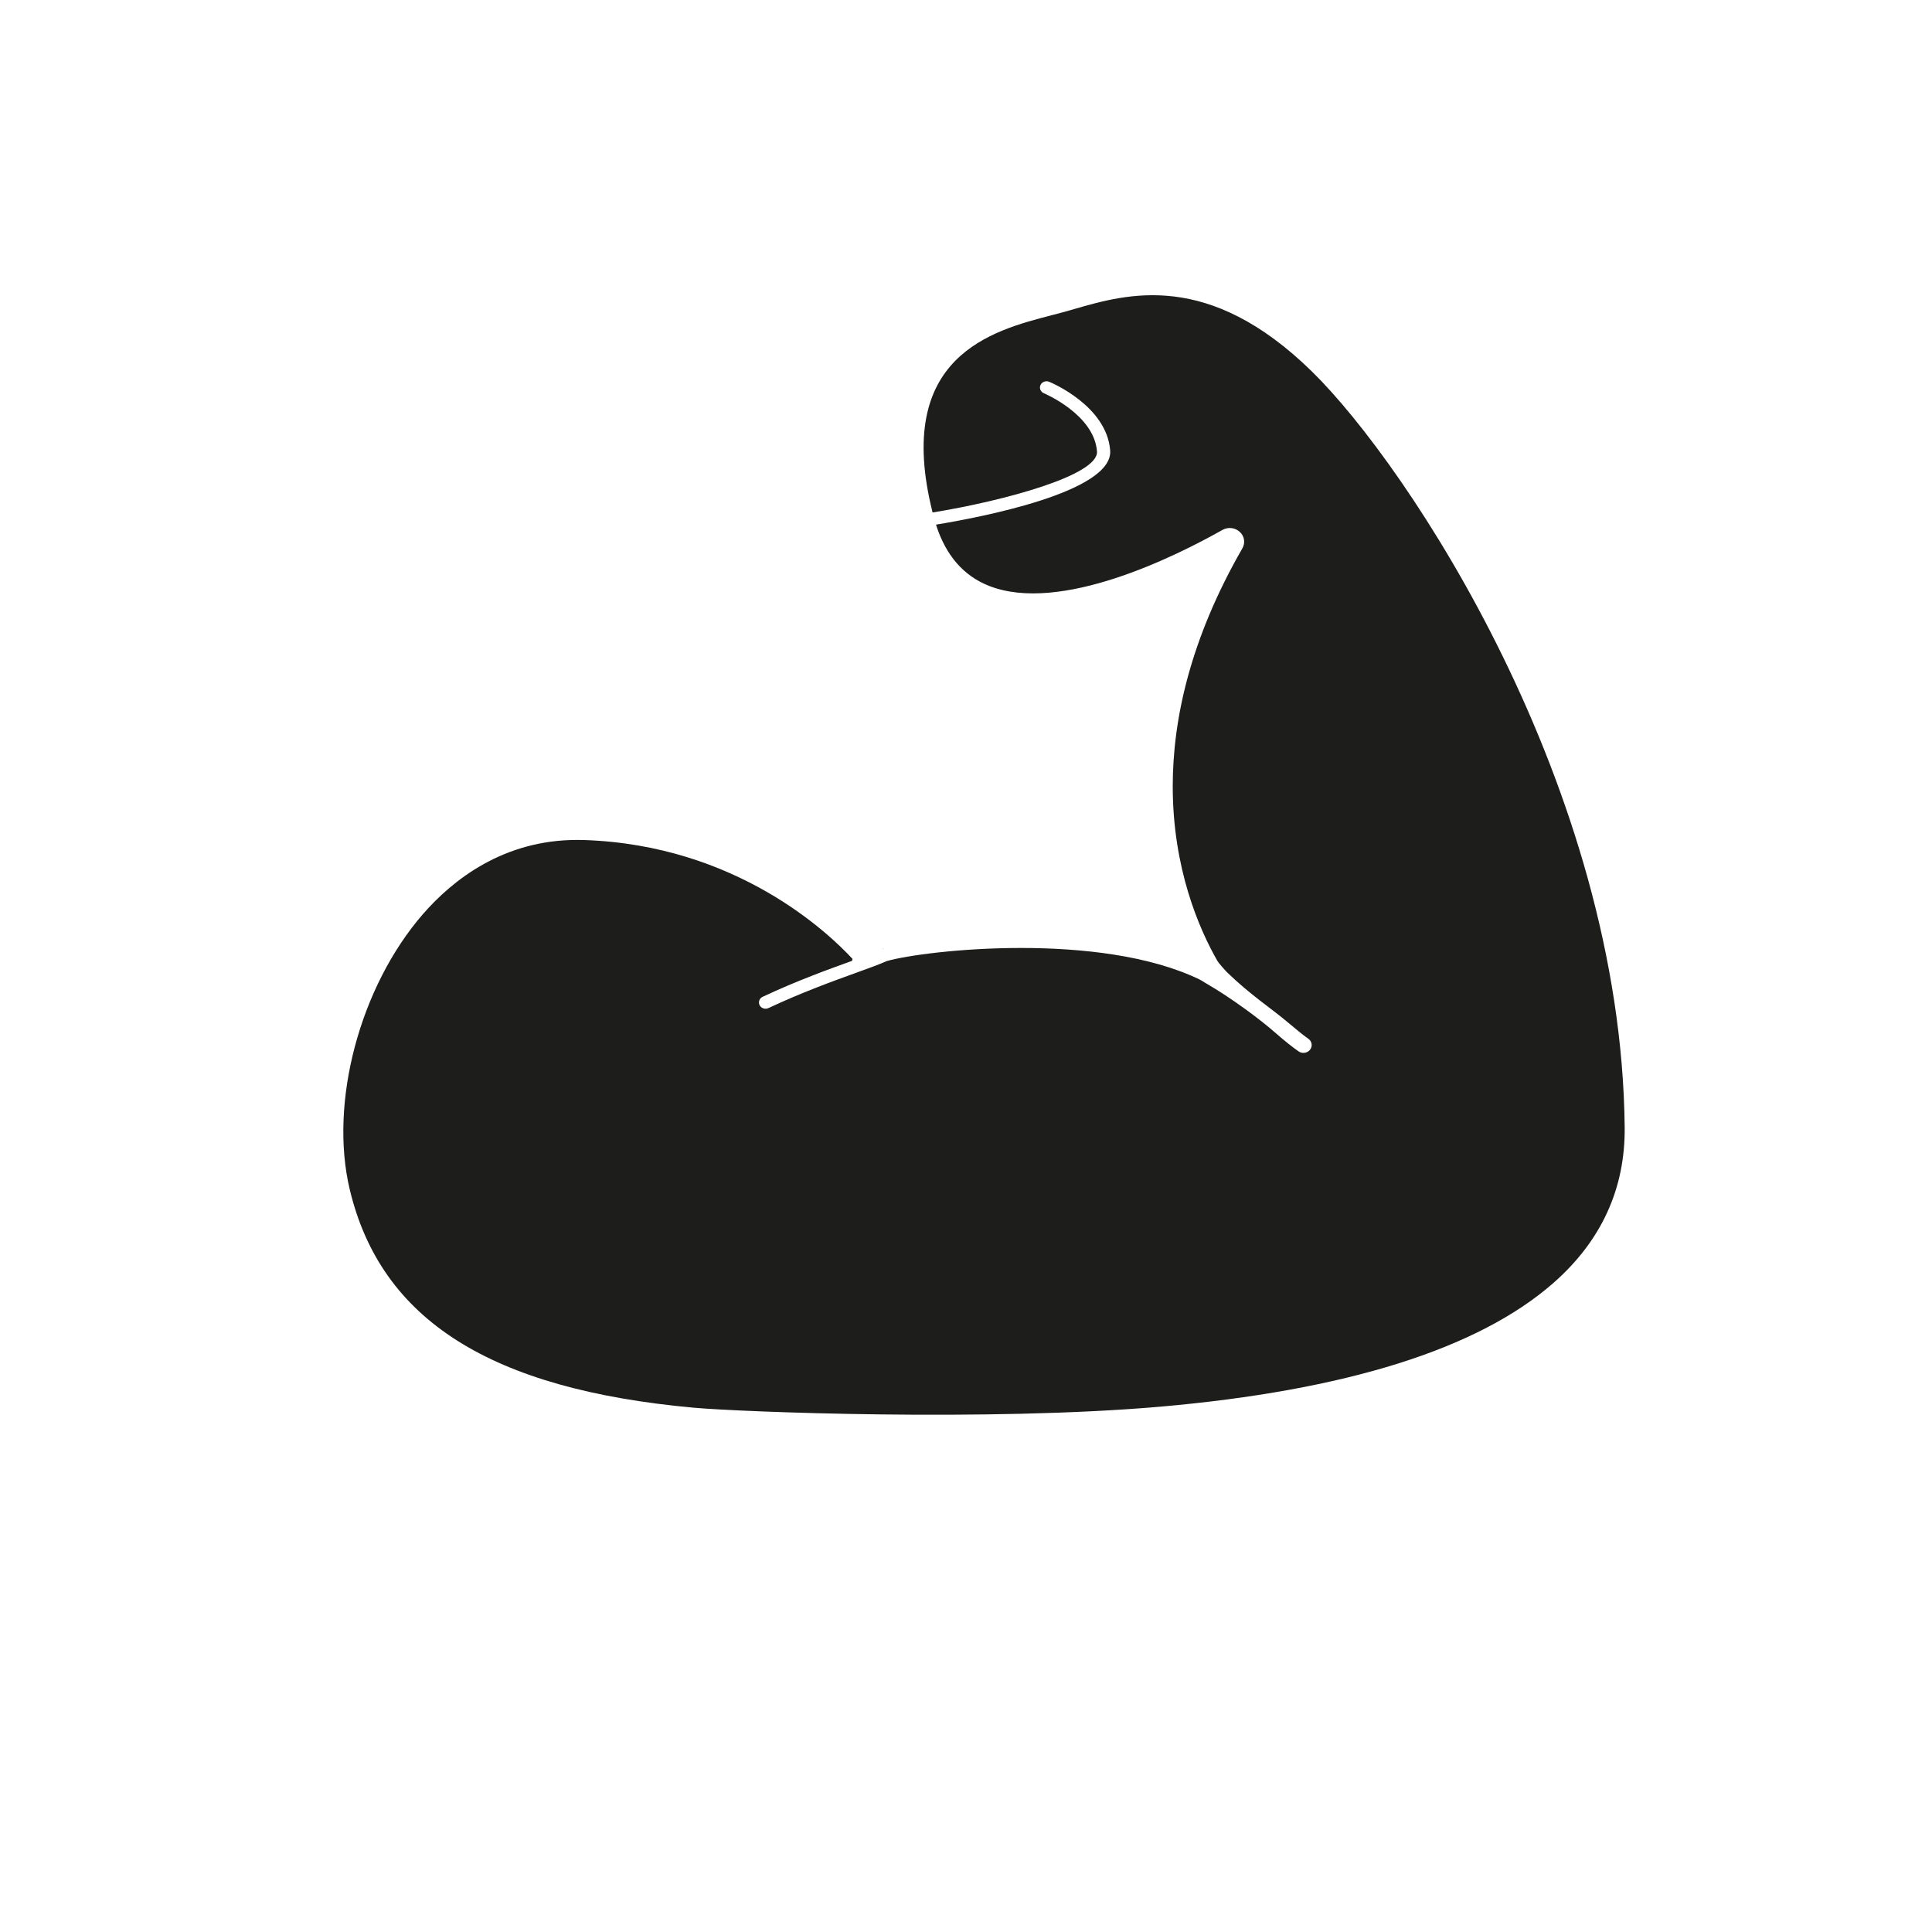 <?xml version="1.0" encoding="UTF-8"?>
<svg id="Livello_2" data-name="Livello 2" xmlns="http://www.w3.org/2000/svg" viewBox="0 0 566.93 566.93">
  <defs>
    <style>
      .cls-1 {
        fill: #1d1d1b;
      }
    </style>
  </defs>
  <path class="cls-1" d="M476.75,330.81c.18,18.04-6.91,33.45-21.08,45.81-22.06,19.25-60.82,31.41-115.22,36.16-50.6,4.41-123.18,1.53-136.75.31-59.8-5.41-91.91-25.75-101.06-64-6.11-25.54,2.94-59.56,21.51-80.9,8.72-10,23.54-21.72,45.22-21.72.67,0,1.34.01,2.02.03,44.77,1.49,71.84,27.38,78.77,34.88q-.07.29-.13.57c-6.78,2.45-16.15,5.82-26.25,10.56-.95.45-1.34,1.56-.87,2.47.34.64,1.02,1.02,1.74,1.02.29,0,.58-.05.86-.19,9.76-4.59,18.9-7.89,25.57-10.3,3.89-1.41,7-2.53,9.16-3.5,11.54-3.25,62.38-8.78,91.76,5.41.51.25.96.57,1.45.86,7.91,4.54,16.4,10.92,20.8,14.79,2.79,2.45,5.09,4.26,6.81,5.45.42.3.93.44,1.42.44.75,0,1.48-.32,1.96-.95.78-1.02.55-2.46-.54-3.21-1.53-1.06-3.71-2.88-6.46-5.18-4.52-3.79-10.66-7.8-17.33-14.27-.51-.49-2.51-2.74-2.86-3.35-5.41-9.46-13.12-27.2-13.12-51.27,0-19.47,5.05-43.07,20.42-69.8.94-1.63.63-3.59-.76-4.86-1.39-1.27-3.43-1.49-5.09-.56-13.6,7.69-47.54,24.66-68.48,16.41-7.49-2.95-12.72-8.99-15.56-17.97,12.45-2.03,52.07-9.49,51.11-21.78-1.02-13.05-17.21-19.86-17.9-20.14-.98-.4-2.12.02-2.54.95-.43.94.02,2.02,1,2.42.15.07,14.73,6.22,15.57,17.05.54,6.98-27.3,14.54-48.24,17.93-11.54-45.86,17.48-53.36,34.91-57.87,1.35-.35,2.63-.68,3.79-1,.92-.26,1.85-.52,2.82-.81,15.7-4.53,39.42-11.39,69.73,18.25,28.36,27.72,90.85,122.08,91.84,221.86Z"/>
  <path class="cls-1" d="M259.56,278.37c-.25.06-.48.13-.72.19.23-.11.48-.18.72-.19Z"/>
</svg>